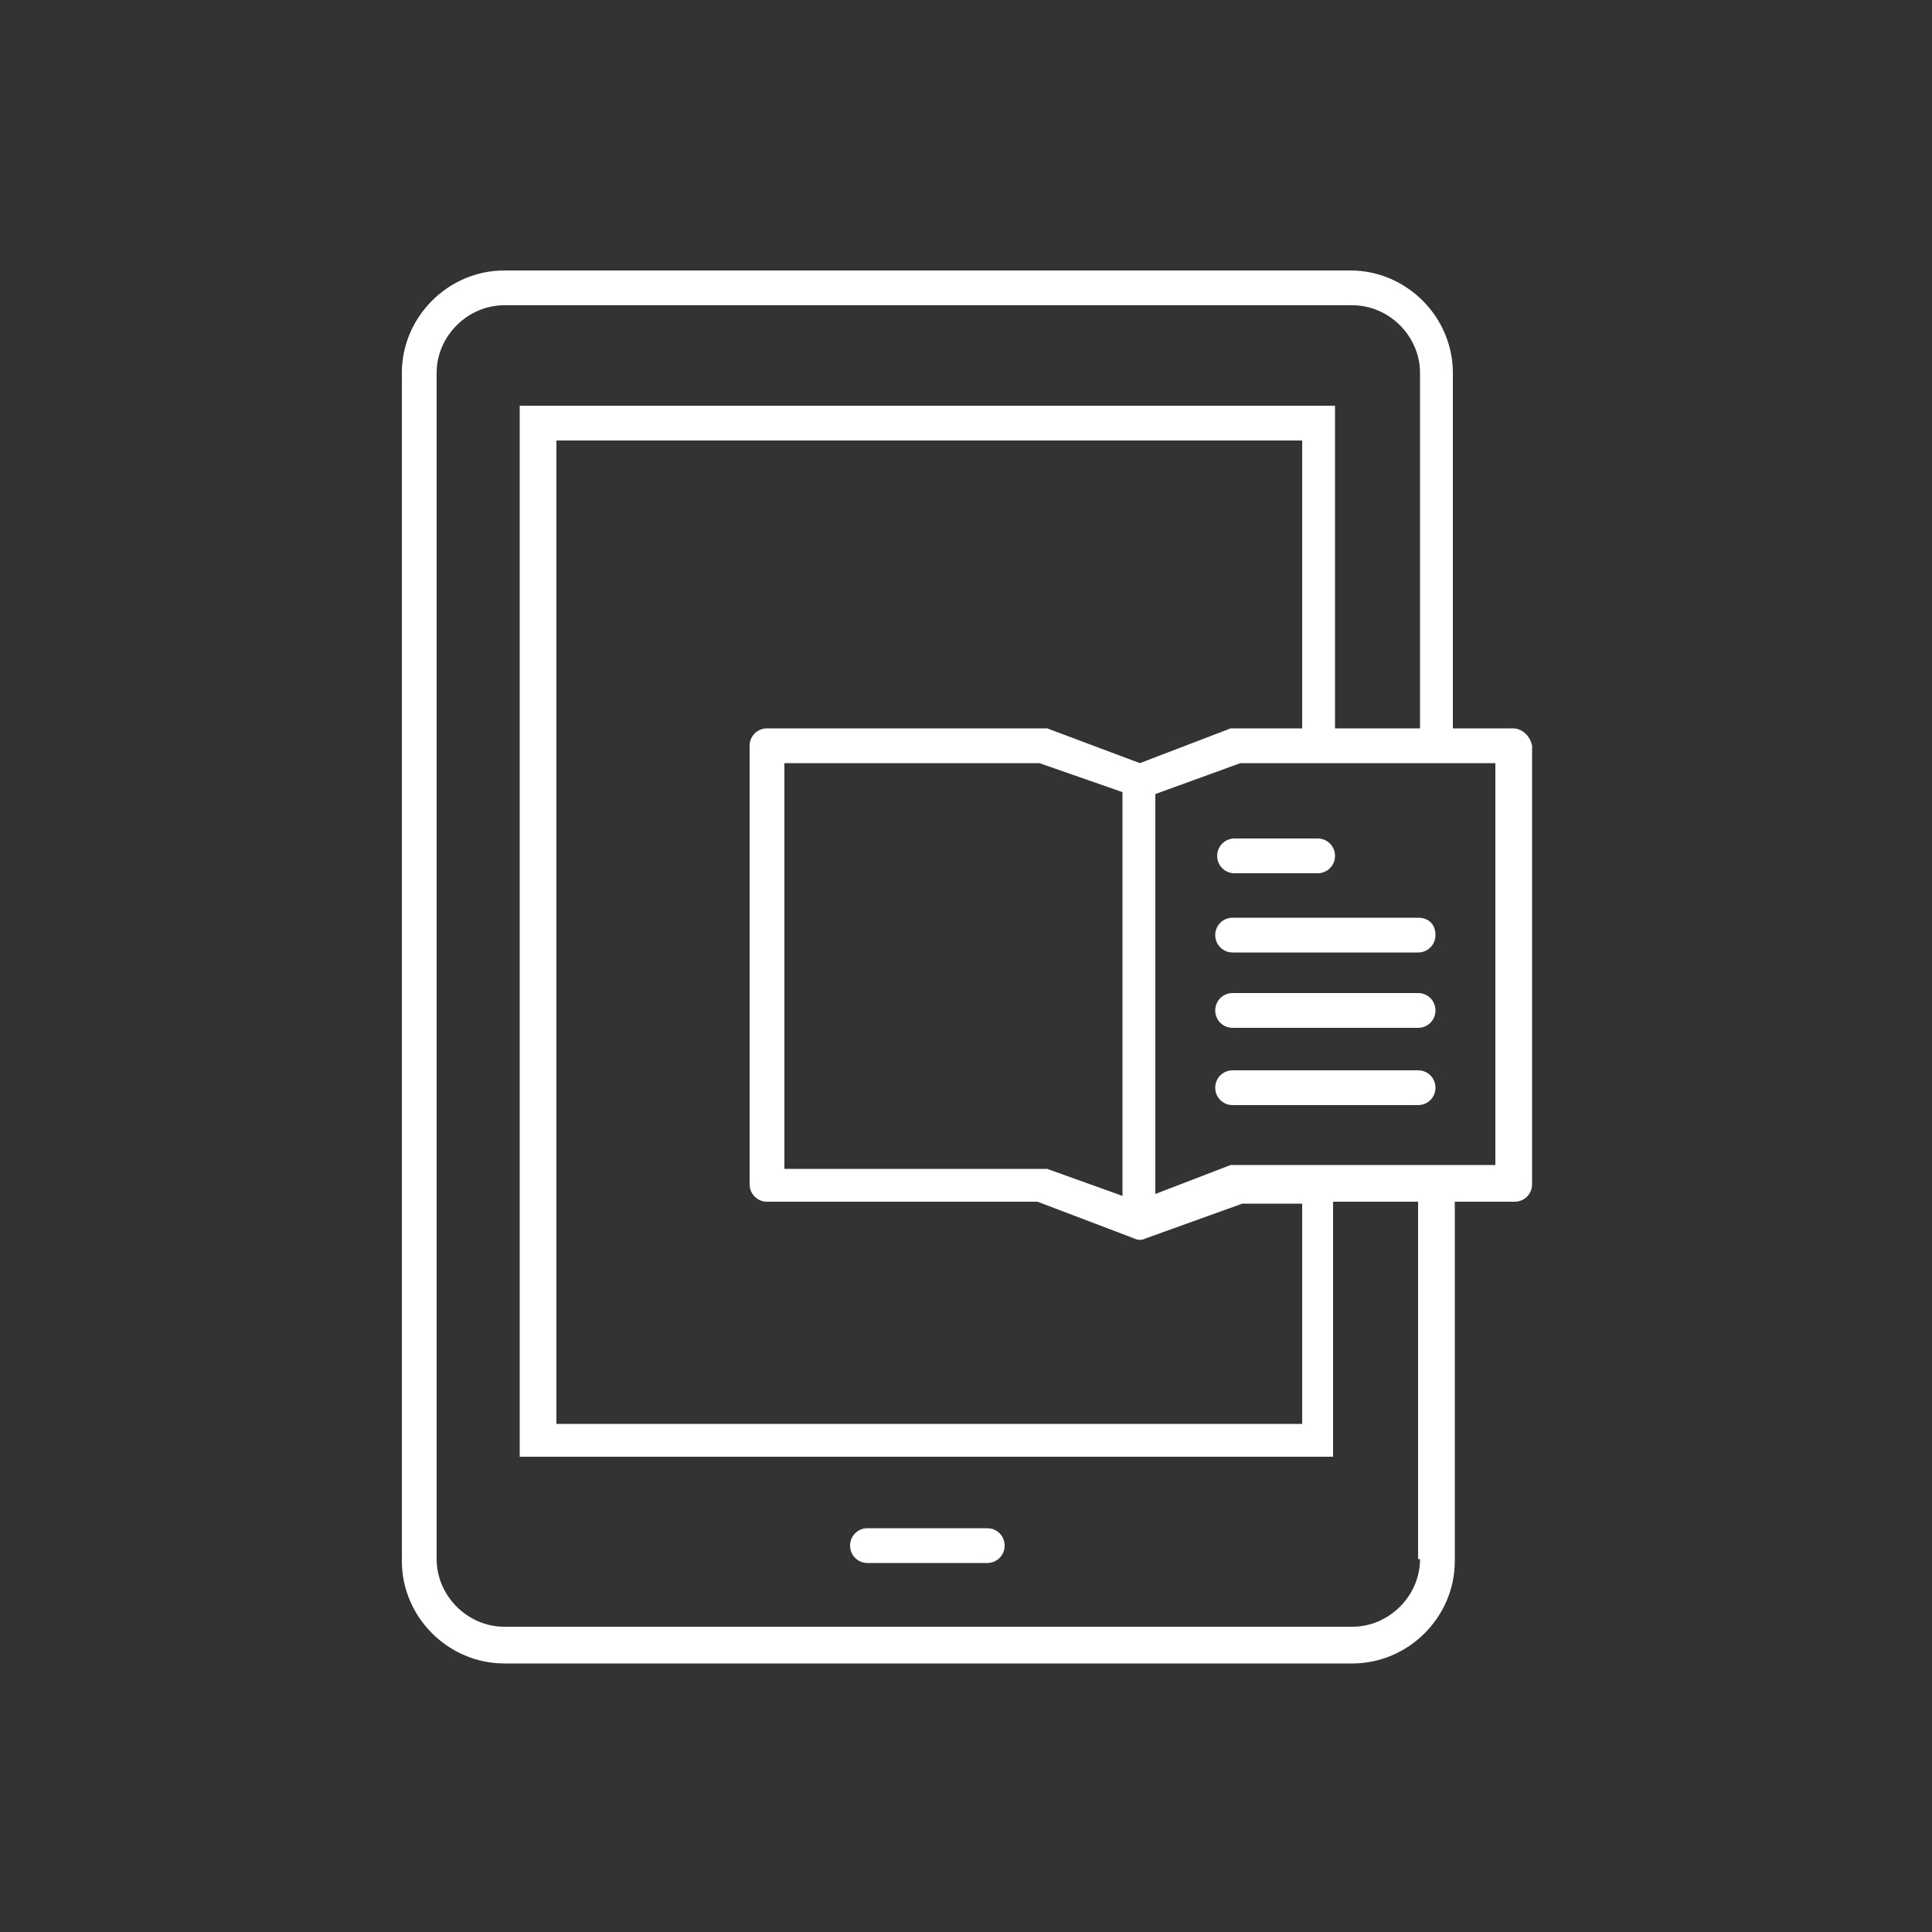 <?xml version="1.0" encoding="utf-8"?>
<!-- Generator: Adobe Illustrator 27.0.1, SVG Export Plug-In . SVG Version: 6.00 Build 0)  -->
<svg version="1.1" id="Layer_1" xmlns="http://www.w3.org/2000/svg" xmlns:xlink="http://www.w3.org/1999/xlink" x="0px" y="0px" viewBox="0 0 100 100" style="enable-background:new 0 0 100 100;" xml:space="preserve">
  <rect x="0" y="0" width="100" height="100" fill="#333333" stroke="none"/>
  <style type="text/css">
	.st0{fill:#005879;}
	.st1{fill:#FFFFFF;}
</style>
  <g>
    <path class="st1" d="M51.1,79.1h-6.2c-0.5,0-0.9,0.4-0.9,0.9s0.4,0.9,0.9,0.9h6.2c0.5,0,0.9-0.4,0.9-0.9S51.6,79.1,51.1,79.1z" />
    <path class="st1" d="M78.3,37.7h-3.1V19.3c0-2.9-2.4-5.3-5.3-5.3H26.1c-2.9,0-5.3,2.4-5.3,5.3v61.5c0,2.9,2.4,5.3,5.3,5.3H70
		c2.9,0,5.3-2.4,5.3-5.3V62.2h3.1c0.5,0,0.9-0.4,0.9-0.9V38.6C79.2,38.1,78.8,37.7,78.3,37.7z M73.5,80.7c0,1.9-1.6,3.5-3.5,3.5
		H26.1c-1.9,0-3.5-1.6-3.5-3.5V19.3c0-1.9,1.6-3.5,3.5-3.5H70c1.9,0,3.5,1.6,3.5,3.5v18.4h-4.4V21H26.9v54.4h42.1V62.2h4.4V80.7z
		 M54.2,37.7c-0.1,0-0.2,0-0.3,0H39.7c-0.5,0-0.9,0.4-0.9,0.9v22.7c0,0.5,0.4,0.9,0.9,0.9h14l5,1.9c0.2,0.1,0.4,0.1,0.6,0l5-1.8h3.1
		v11.4H28.8V22.8h38.6v14.9H64c-0.1,0-0.2,0-0.3,0L59,39.5L54.2,37.7z M58.1,41v20.9l-3.9-1.4c-0.1,0-0.2,0-0.3,0H40.6V39.5h13.2
		L58.1,41z M77.4,60.3H64c-0.1,0-0.2,0-0.3,0l-3.9,1.5V41.1l4.4-1.6h13.2V60.3z" />
    <path class="st1" d="M73.4,55.4h-9.6c-0.5,0-0.9,0.4-0.9,0.9c0,0.5,0.4,0.9,0.9,0.9h9.6c0.5,0,0.9-0.4,0.9-0.9
		C74.3,55.8,73.9,55.4,73.4,55.4z" />
    <path class="st1" d="M73.4,51.4h-9.6c-0.5,0-0.9,0.4-0.9,0.9c0,0.5,0.4,0.9,0.9,0.9h9.6c0.5,0,0.9-0.4,0.9-0.9
		C74.3,51.8,73.9,51.4,73.4,51.4L73.4,51.4z" />
    <path class="st1" d="M73.4,47.5h-9.6c-0.5,0-0.9,0.4-0.9,0.9s0.4,0.9,0.9,0.9h9.6c0.5,0,0.9-0.4,0.9-0.9
		C74.3,47.8,73.9,47.5,73.4,47.5L73.4,47.5z" />
    <path class="st1" d="M63.9,45.2h4.3c0.5,0,0.9-0.4,0.9-0.9c0-0.5-0.4-0.9-0.9-0.9h-4.3c-0.5,0-0.9,0.4-0.9,0.9S63.4,45.2,63.9,45.2
		z" />
  </g>
</svg>